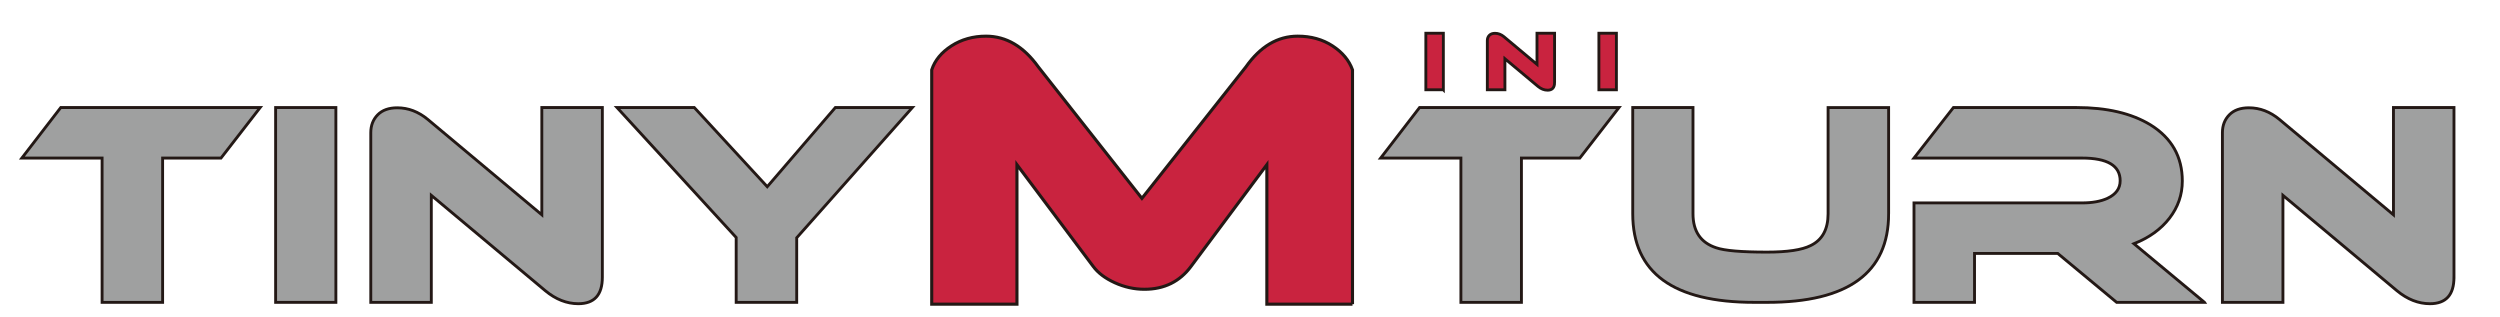 <?xml version="1.0" encoding="UTF-8"?> <svg xmlns="http://www.w3.org/2000/svg" id="_レイヤー_4" data-name="レイヤー 4" viewBox="0 0 433.702 55"><defs><style> .cls-1 { stroke-width: .539px; } .cls-1, .cls-2 { fill: #c9233f; } .cls-1, .cls-2, .cls-3 { stroke: #231815; } .cls-2, .cls-3 { stroke-width: .5px; } .cls-3 { fill: #9fa0a0; } </style></defs><g><g><path class="cls-3" d="m45.134,18.656l-6.797,8.766h-10.126v25.031h-10.5v-25.031H3.789l6.75-8.766h34.595Z"></path><path class="cls-3" d="m58.268,52.453h-10.453V18.656h10.453v33.797Z"></path><path class="cls-3" d="m104.496,48.094c0,3.063-1.39,4.594-4.172,4.594-2,0-3.907-.75-5.718-2.25l-19.782-16.548v18.563h-10.5v-29.438c0-1.249.398-2.281,1.195-3.094.797-.812,1.929-1.22,3.399-1.22,1.906,0,3.671.673,5.297,2.016l19.782,16.548v-18.609h10.499v29.438Z"></path><path class="cls-3" d="m158.276,18.656l-20.063,22.593v11.204h-10.5v-11.251l-20.674-22.546h13.407l12.657,13.735,11.813-13.735h13.36Z"></path><path class="cls-3" d="m280.863,18.656l-6.797,8.766h-10.126v25.031h-10.501v-25.031h-13.921l6.749-8.766h34.596Z"></path><path class="cls-3" d="m327.64,37.078c0,10.251-7.032,15.375-21.094,15.375h-2.203c-14.062,0-21.094-5.124-21.094-15.375v-18.422h10.453v18.422c0,3.063,1.344,5.033,4.031,5.907,1.437.501,4.375.75,8.813.75,3.531,0,6.047-.375,7.547-1.125,2.03-.969,3.046-2.813,3.046-5.532v-18.422h10.501v18.422Z"></path><path class="cls-3" d="m382.433,52.453h-15.234l-10.219-8.485h-14.438v8.485h-10.5v-17.251h29.156c1.782,0,3.25-.264,4.406-.796,1.468-.688,2.203-1.704,2.203-3.048,0-2.624-2.203-3.937-6.61-3.937h-29.156l6.844-8.766h21.329c5.28,0,9.563,1,12.844,2.999,3.686,2.281,5.531,5.532,5.531,9.751,0,2.374-.743,4.523-2.227,6.446-1.484,1.921-3.539,3.398-6.164,4.43l12.234,10.171Z"></path><path class="cls-3" d="m425.718,48.094c0,3.063-1.391,4.594-4.172,4.594-2,0-3.907-.75-5.719-2.25l-19.782-16.548v18.563h-10.499v-29.438c0-1.249.398-2.281,1.195-3.094.797-.812,1.929-1.22,3.398-1.22,1.905,0,3.672.673,5.297,2.016l19.782,16.548v-18.609h10.5v29.438Z"></path></g><path class="cls-1" d="m234.63,52.764h-14.855v-24.197l-13.131,17.617c-1.964,2.667-4.668,4-8.105,4-1.768,0-3.488-.381-5.157-1.143-1.672-.762-2.924-1.714-3.76-2.857l-13.202-17.617.002,24.197h-14.786V12.119c.54-1.651,1.682-3.038,3.426-4.16,1.744-1.122,3.746-1.683,6.006-1.683,3.488,0,6.509,1.778,9.064,5.335l17.967,22.8,18.036-22.8c2.507-3.557,5.504-5.335,8.992-5.335,2.308,0,4.321.561,6.041,1.683,1.72,1.122,2.875,2.509,3.464,4.16l-.002,40.646Z"></path></g><g><path class="cls-2" d="m250.392,15.577h-3.035V5.764h3.035v9.813Z"></path><path class="cls-2" d="m269.689,14.312c0,.889-.405,1.333-1.212,1.333-.58,0-1.134-.217-1.66-.653l-5.744-4.804v5.388h-3.048V7.03c0-.362.115-.662.347-.898.231-.235.56-.353.986-.353.553,0,1.066.195,1.538.585l5.743,4.804v-5.403h3.049v8.547Z"></path><path class="cls-2" d="m280.414,15.577h-3.035V5.764h3.035v9.813Z"></path></g></svg> 